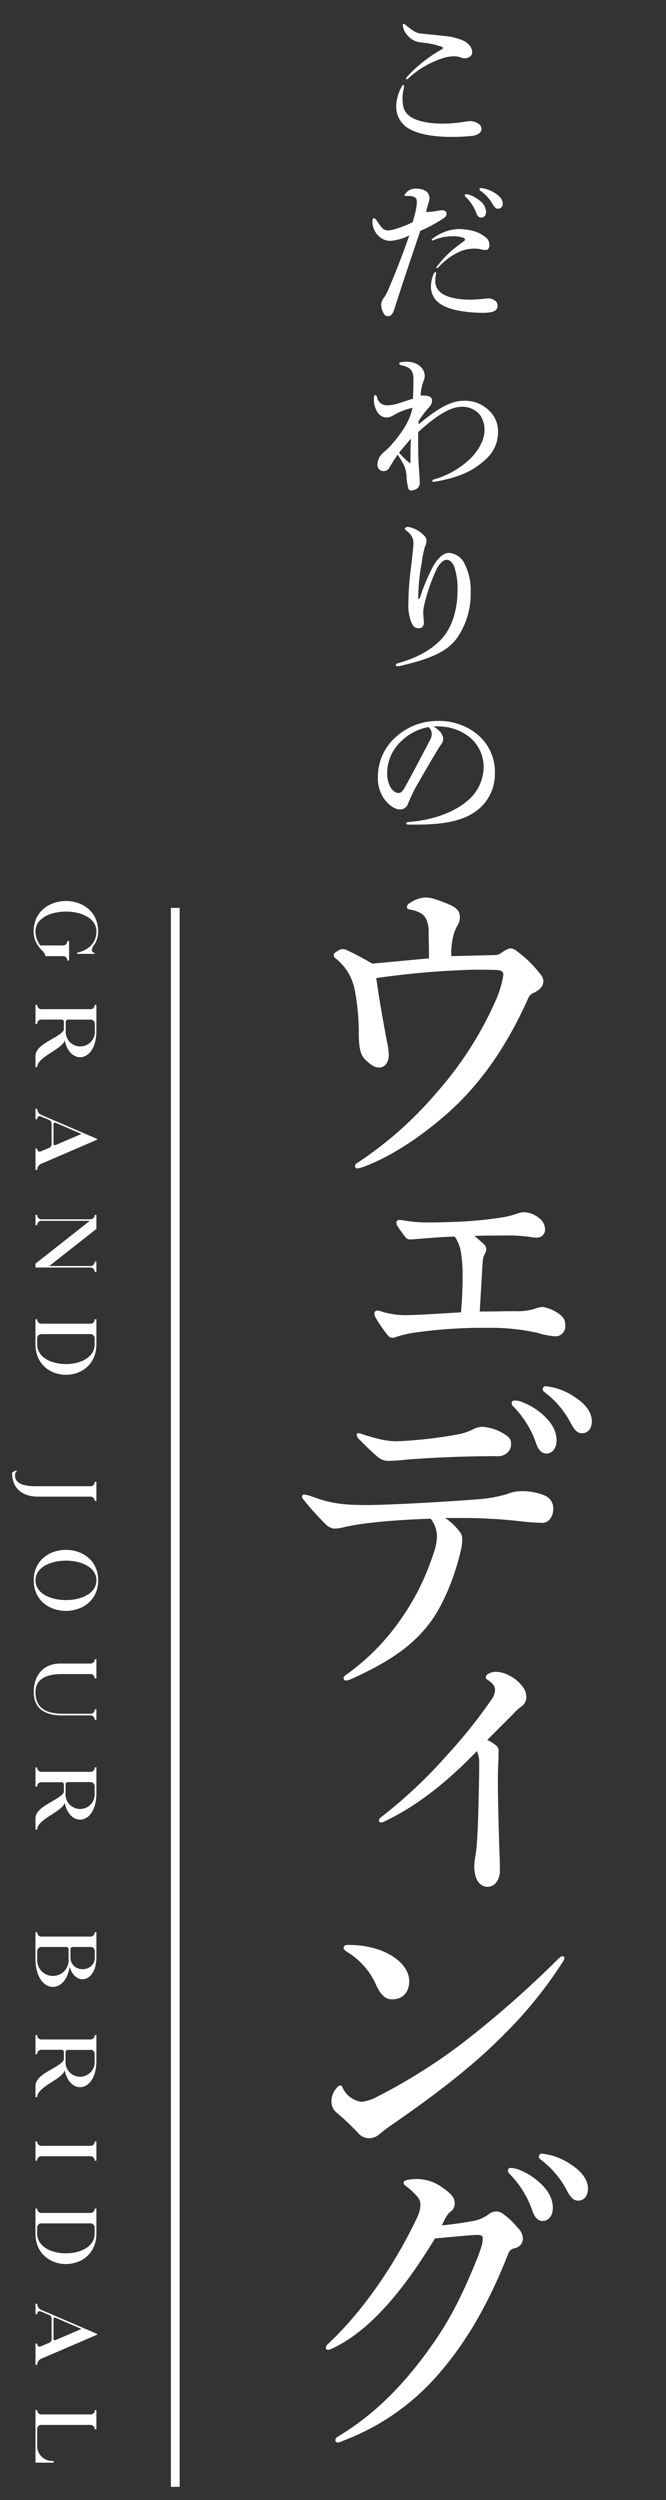 <svg id="ac2e0f90-e6d1-4f48-84e0-b905a82baf80" data-name="text-2" xmlns="http://www.w3.org/2000/svg" width="152" height="570" viewBox="0 0 152 570"><rect x="0" y="0" width="152" height="570" fill="#333333" stroke="none"/><defs><style>.b1b0e17f-0abb-44ea-89ad-2f25f10d3ccd{fill:#fff;}</style></defs><path class="b1b0e17f-0abb-44ea-89ad-2f25f10d3ccd" d="M92.21,19.62a3.69,3.69,0,0,1-.1.74,8.77,8.77,0,0,0-.25,2c0,2.14.46,3.25,1.71,4.18s4,1.64,7.07,1.64a31.29,31.29,0,0,0,5.49-.43,10.17,10.17,0,0,1,1.07-.14,3.63,3.63,0,0,1,1.79.46c.71.46.89.78.89,1.32,0,.71-.61,1.36-2,1.57a37.11,37.11,0,0,1-4.71.25c-4.89,0-8-.75-10.06-2a5.76,5.76,0,0,1-2.68-5.1,9.55,9.55,0,0,1,1.18-4.21c.18-.36.32-.54.43-.54S92.21,19.47,92.21,19.62Zm8.68-8.93a18.21,18.21,0,0,0-4.71-1,4.65,4.65,0,0,1-3.32-1.79,3.92,3.92,0,0,1-.93-2.17c0-.18.07-.29.18-.29a1,1,0,0,1,.46.25,18.67,18.67,0,0,0,1.86,1.39,4.11,4.11,0,0,0,2,.61c1.82.18,4.17.39,5.81.61a13.51,13.51,0,0,1,2.75.67,4.75,4.75,0,0,1,2,1.18,2.71,2.71,0,0,1,.78,1.75c0,.93-.93,1.39-1.78,1.39a2.34,2.34,0,0,1-.82-.18,4.47,4.47,0,0,0-1.43-.28,9,9,0,0,0-3.25.64,20.53,20.53,0,0,0-7.28,4.39.55.55,0,0,1-.36.21.17.17,0,0,1-.18-.17A1,1,0,0,1,93,17.4a32,32,0,0,1,7.93-6.21A.27.27,0,0,0,100.89,10.69Z"/><path class="b1b0e17f-0abb-44ea-89ad-2f25f10d3ccd" d="M95,47.41A9.55,9.55,0,0,0,95.14,46c0-.85-.5-1.32-1.89-1.32H92.5a.16.16,0,0,1-.18-.14c0-.07,0-.18.22-.39A2.79,2.79,0,0,1,94.86,43c1.42,0,2.49.43,2.89,1.18a2.51,2.51,0,0,1,.28,1,4.72,4.72,0,0,1-.28,1.25,17.61,17.61,0,0,0-.5,1.89h.46a10.86,10.86,0,0,0,2.11-.25,8.64,8.64,0,0,1,1.1-.14c.61,0,1,.32,1,.82s-.22.68-.79,1.07a31.34,31.34,0,0,1-5.21,2.82c-2.68,7.92-4,11.81-5.89,17.74-.43,1.32-.82,1.71-1.57,1.71a1,1,0,0,1-.89-.64,4.12,4.12,0,0,1-.57-2,2.75,2.75,0,0,1,.71-1.68,11.87,11.87,0,0,0,1-1.93c1.75-4.1,3.24-8,4.71-12.17a11.54,11.54,0,0,1-4.32,1.25,3.8,3.8,0,0,1-2.86-1.29A4.52,4.52,0,0,1,85,50.48c0-.54.11-.71.29-.71a.76.76,0,0,1,.6.42c.43.61.86,1.22,1.11,1.54a2,2,0,0,0,1.46.82,7.64,7.64,0,0,0,2.07-.43,23.33,23.33,0,0,0,3.64-1.46C94.5,49.66,94.82,48.41,95,47.41Zm4.53,14.85a3.1,3.1,0,0,1-.07.53,4.82,4.82,0,0,0-.11,1.07,3.32,3.32,0,0,0,1.43,3c1.25.85,3.39,1.46,6.42,1.46a25.69,25.69,0,0,0,2.72-.14c.64-.07,1.25-.15,1.6-.15a1.7,1.7,0,0,1,.61.11c1,.29,1.43.86,1.43,1.54,0,1.1-.82,1.64-3.29,1.64-4.21,0-7.71-.75-9.38-1.79a4.75,4.75,0,0,1-2.54-4.32,7.68,7.68,0,0,1,.57-2.64c.15-.32.29-.5.43-.5S99.53,62.12,99.53,62.26Zm6.6-7.64c0-.14-.14-.32-.46-.43a6.88,6.88,0,0,0-2.28-.32,11.08,11.08,0,0,0-4.29.82.68.68,0,0,1-.46.14c-.07,0-.11,0-.11-.14s.14-.25.43-.46a10.94,10.94,0,0,1,3.25-1.61,9.15,9.15,0,0,1,2.6-.39,13.32,13.32,0,0,1,3.29.46A7.25,7.25,0,0,1,110.7,54a2.24,2.24,0,0,1,1,1.82c0,.75-.32,1.18-.86,1.18a4.86,4.86,0,0,1-1.21-.18,6.9,6.9,0,0,0-1.39-.14,9.51,9.51,0,0,0-2.68.43,14.44,14.44,0,0,0-5.46,3.78c-.22.22-.29.25-.36.25a.15.15,0,0,1-.14-.14c0-.07,0-.14.18-.32a26.26,26.26,0,0,1,3.42-3.64c.79-.65,1.54-1.22,2.36-1.82C106.06,54.87,106.13,54.76,106.13,54.62ZM107,44.38a7.35,7.35,0,0,1,2.43,1.32,3.42,3.42,0,0,1,1.5,2.6c0,.82-.47,1.32-1.11,1.32-.43,0-.82-.28-1.07-.92a9.67,9.67,0,0,0-2.5-3.82c-.14-.15-.18-.22-.18-.36a.26.26,0,0,1,.29-.25A3.12,3.12,0,0,1,107,44.38Zm6.71,3.21c-.46,0-.78-.21-1.25-1a9.41,9.41,0,0,0-2.82-3.1c-.14-.11-.21-.18-.21-.32s.1-.29.35-.29A7,7,0,0,1,112.92,44c1.24.75,1.82,1.6,1.82,2.43A1.07,1.07,0,0,1,113.7,47.59Z"/><path class="b1b0e17f-0abb-44ea-89ad-2f25f10d3ccd" d="M94.14,93a14,14,0,0,0-4.46,1.75,2.67,2.67,0,0,1-1.5.43,2.37,2.37,0,0,1-1.89-1,5.22,5.22,0,0,1-.93-3.57c0-.35.11-.53.29-.53s.28.14.39.43a2.23,2.23,0,0,0,2.39,1.89A8,8,0,0,0,90.86,92l3.39-1.11c.07-1.46.11-2.89.11-4.35,0-2-.65-2.82-2.72-3.25-.35-.07-.5-.18-.5-.4s.15-.28.43-.32a7.53,7.53,0,0,1,1.25-.1c2.39,0,4.11,1.46,4.11,3.21a3.43,3.43,0,0,1-.29,1.28A10,10,0,0,0,96,90.16c2.18,0,2.61.39,2.61,1.25A2.21,2.21,0,0,1,98,92.77a20.72,20.72,0,0,0-2.47,3.28v.71c4.75-4,7.64-5.38,10.28-5.38a7.75,7.75,0,0,1,5.86,2.28,6.47,6.47,0,0,1,2,4.5c0,3.24-1.14,5.56-4.57,8-2.36,1.78-5.71,3-10.1,3.71-.25,0-.32-.07-.32-.25a.3.3,0,0,1,.25-.28,19.8,19.8,0,0,0,8.53-4.89c1.89-1.89,3.1-4.32,3.1-6.18a5.68,5.68,0,0,0-1.1-3.78,5.23,5.23,0,0,0-3.89-1.75c-2.43,0-5.25,1.36-10.14,5.78,0,3.57,0,6,.18,8.18.07,1,.18,2.53.18,3.24a1.53,1.53,0,0,1-.75,1.54,2.8,2.8,0,0,1-1.21.36c-.33,0-.58-.18-.68-.68a12.77,12.77,0,0,1-.36-2.25,6.69,6.69,0,0,0-.71-3.07c-.4-.71-.79-1.39-1.32-2.18-.72,1-1.36,2.07-1.93,3a1.38,1.38,0,0,1-1.32.75,1.27,1.27,0,0,1-.93-.36,1.5,1.5,0,0,1-.43-1.17,3.31,3.31,0,0,1,.29-1.29,3.82,3.82,0,0,1,1.17-1.5,14.43,14.43,0,0,0,2-2c2.57-3,3.85-5.21,4.53-8Zm-.46,12.46c0-1.93,0-3.64.11-5.43-1,1.07-1.86,2.18-2.72,3.18a18.92,18.92,0,0,0,2.25,2.21c.11.11.18.14.25.14S93.68,105.51,93.68,105.44Z"/><path class="b1b0e17f-0abb-44ea-89ad-2f25f10d3ccd" d="M98.75,129.31c1.21-2.18,2.49-3.25,3.74-3.25a4.28,4.28,0,0,1,3.32,2.07,13.36,13.36,0,0,1,1.61,7,17.58,17.58,0,0,1-3,10.17c-2,2.86-5.21,4.67-12.6,6.42a6.23,6.23,0,0,1-1.07.18c-.25,0-.4-.11-.4-.28s.11-.32.58-.43c5-1.43,8.42-3.61,10.49-6.28,1.85-2.39,3-6.07,3-10.32a15.66,15.66,0,0,0-.78-5.49c-.4-.9-1-1.47-1.68-1.47s-1.5.68-2.18,1.86a40.5,40.5,0,0,0-3,8.64,5.94,5.94,0,0,0-.18,1.57c0,.85.14,1.78.14,2.21,0,.82-.39,1.32-1.07,1.32-.93,0-1.25-.21-1.78-1.32a10.46,10.46,0,0,1-.68-4.46,61.19,61.19,0,0,1,.5-7.35c.36-2.86.64-5.32.64-6.32S94,122,92.79,121c-.25-.18-.36-.25-.36-.43s.21-.43.57-.43a3.27,3.27,0,0,1,1.14.25,6.56,6.56,0,0,1,2.61,1.68,1.72,1.72,0,0,1,.6,1.21,4.07,4.07,0,0,1-.39,1.43,24.5,24.5,0,0,0-.71,3.57,43.6,43.6,0,0,0-.79,8c0,.17.11.28.18.28s.14-.11.21-.28A44.06,44.06,0,0,1,98.75,129.31Z"/><path class="b1b0e17f-0abb-44ea-89ad-2f25f10d3ccd" d="M101.14,168.45a1.83,1.83,0,0,1-.32,1.07c-.25.39-.54.75-.75,1.14-1.65,2.64-3.54,6-5.29,9-.6,1.15-1.21,2.5-1.67,3.61a1.87,1.87,0,0,1-1.89,1.28c-1,0-2.5-.89-3.68-2.6a8.25,8.25,0,0,1-1.29-4.93,12,12,0,0,1,4.11-9,14.09,14.09,0,0,1,9.56-3.64,13.68,13.68,0,0,1,8.68,2.79,11.1,11.1,0,0,1,4.35,9.24,10.39,10.39,0,0,1-4.67,8.78c-2.79,1.89-6.71,2.82-13.21,2.82H93.43c-.57,0-.72-.07-.72-.29s.11-.28.75-.32c5.32-.43,10.07-2.17,13.1-4.71a10.19,10.19,0,0,0,3.82-7.53,8.77,8.77,0,0,0-3.71-7.46,11.49,11.49,0,0,0-6.5-2.07,12.44,12.44,0,0,0-1.25,0C100.39,166.49,101.14,167.52,101.14,168.45Zm-9.85.82a10,10,0,0,0-2.93,7c0,2.67,1.25,4.53,2.64,4.53.5,0,.93-.46,1.32-1.14,2.11-3.82,3.82-7.1,5.82-10.92a2.58,2.58,0,0,0,.39-1.18,2,2,0,0,0-.75-1.79A12,12,0,0,0,91.29,169.27Z"/><path class="b1b0e17f-0abb-44ea-89ad-2f25f10d3ccd" d="M92.87,206.74a1.14,1.14,0,0,1,.6-.81,7.18,7.18,0,0,1,3.31-1.29,6.82,6.82,0,0,1,1.8.16,32.34,32.34,0,0,1,4.37,1.62c1.43.72,2,1.45,2,2.66a3.43,3.43,0,0,1-.45,1.77,10.48,10.48,0,0,0-1,2.34A16.85,16.85,0,0,0,103,218l9.85-.24a2.34,2.34,0,0,0,1.28-.32c1.43-1,2-1.21,2.48-1.21a3.1,3.1,0,0,1,1.58.81,25.7,25.7,0,0,1,5,4.91,2.8,2.8,0,0,1,.83,1.7c0,1-.61,2-2.41,2.82a2.16,2.16,0,0,0-1,1c-4.89,11-10.83,19.51-18.2,26.12-6.62,5.88-13.47,10.23-19.34,12.41a6.89,6.89,0,0,1-1.5.4.49.49,0,0,1-.53-.56c0-.32.15-.49.68-.81a85.08,85.08,0,0,0,17.83-15.8A81.14,81.14,0,0,0,113,228.42a23.16,23.16,0,0,0,1.88-6.13c0-.64-.3-1-1.28-1.12-2-.08-4-.08-5.56-.08A195.82,195.82,0,0,0,85.87,223c.68,4.92,1.51,9.43,2.41,14.35a15.1,15.1,0,0,1,.45,3.22c0,1.61-.9,2.82-2.11,2.82-1,0-1.73-.32-3.31-1.85-1-1.05-1.35-2.34-1.43-5.64a51.33,51.33,0,0,0-.9-10.08,11.92,11.92,0,0,0-4.21-7.17c-.45-.32-.6-.57-.6-.89s.15-.48.67-.8c.76-.49,1-.57,1.28-.57a2.69,2.69,0,0,1,1.21.32c1.2.57,3.16,1.53,5.64,3l12.94-1.21c0-2.34-.08-4.44-.08-6.21a6.64,6.64,0,0,0-.6-2.82A3,3,0,0,0,96,208.19a7.21,7.21,0,0,0-2.41-.81C93,207.3,92.87,207.06,92.87,206.74Z"/><path class="b1b0e17f-0abb-44ea-89ad-2f25f10d3ccd" d="M105.58,291.37a34.6,34.6,0,0,0-.3-5.32,8.65,8.65,0,0,0-1.51-4.11c-2.85.08-5.71.32-8.72.56a12.21,12.21,0,0,1-1.51.08,1.19,1.19,0,0,1-1.05-.56c-.53-.64-1.13-1.53-1.58-2.18a2,2,0,0,1-.45-1.12c0-.33.3-.57.75-.57a7.21,7.21,0,0,1,1.21.16,32.24,32.24,0,0,0,5.19.41c1.28,0,2.63,0,4.36-.08a91.85,91.85,0,0,0,13-1.13,21.39,21.39,0,0,0,2.86-.73,5.73,5.73,0,0,1,1.73-.4,5.54,5.54,0,0,1,3.39,1.29,3.2,3.2,0,0,1,1.43,2.42,1.83,1.83,0,0,1-1.88,2.09,7.46,7.46,0,0,1-1.06-.08,34.35,34.35,0,0,0-6.54-.4c-2,0-4.37,0-6.62.08,1,.89,1.73,1.45,2.18,1.93a1.58,1.58,0,0,1,.53,1.13,2.48,2.48,0,0,1-.38,1.13,4,4,0,0,0-.45,1.77c-.23,3.47-.45,7.82-.68,11.29,2.94,0,5.87-.08,8.05-.08a13.44,13.44,0,0,0,4.59-.57,6.48,6.48,0,0,1,1.65-.4,8.24,8.24,0,0,1,3.24,1.21c1.5.88,2,1.69,2,3a2.27,2.27,0,0,1-2.18,2.5,18.37,18.37,0,0,1-4.21-.81,48.85,48.85,0,0,0-11.44-1.13,109.18,109.18,0,0,0-16.85,1.13,25,25,0,0,0-3.76.89,3.2,3.2,0,0,1-1,.24c-.45,0-.75-.16-1.2-.72a40.13,40.13,0,0,1-2.56-3.71,2.57,2.57,0,0,1-.37-1.13.67.67,0,0,1,.6-.64,4.62,4.62,0,0,1,1.35.32,18.89,18.89,0,0,0,5.64.72c1.73,0,5.57-.24,12.19-.64C105.5,295.72,105.58,293.38,105.58,291.37Z"/><path class="b1b0e17f-0abb-44ea-89ad-2f25f10d3ccd" d="M118.59,346.82a120.76,120.76,0,0,0-13.54-.72h-3.46a13.54,13.54,0,0,1,3.39,3.22,2.48,2.48,0,0,1,.52,1.62,11.8,11.8,0,0,1-.37,2.74c-1.58,6.77-4.51,13.21-7.3,16.68-3.61,4.67-8.5,8.3-17.38,12.33a5.13,5.13,0,0,1-1.42.48c-.46,0-.61-.24-.61-.64,0-.24.23-.48,1.21-1.13a52,52,0,0,0,11.88-12.25,55.7,55.7,0,0,0,7.22-14.35,14.25,14.25,0,0,0,1-4.35,6.78,6.78,0,0,0-1.43-4.19c-9.17.32-15.72,1-19.78,1.93a8.56,8.56,0,0,1-2.33.33,3.35,3.35,0,0,1-1.88-1,64.55,64.55,0,0,1-5-5.56,1.14,1.14,0,0,1-.38-.81.43.43,0,0,1,.45-.4,8.37,8.37,0,0,1,1.66.4c4.36,1.61,6.92,2,12.86,2,3.91,0,15.57-.57,24.9-1.29a32,32,0,0,0,6.92-1.21,8.47,8.47,0,0,1,2.93-.65,13.21,13.21,0,0,1,5.72,1,3.1,3.1,0,0,1,1.88,3.15c0,1.77-1.13,3.06-2.48,3.06A50.38,50.38,0,0,1,118.59,346.82Zm-25.95-14c-1.73.16-2.86.24-3.61.24A3.69,3.69,0,0,1,86,332c-1.21-1-2.86-2.67-4.14-3.95a1.47,1.47,0,0,1-.45-.89.37.37,0,0,1,.37-.4,2.89,2.89,0,0,1,.91.24c4,1.29,5.94,1.61,8,1.61A101.07,101.07,0,0,0,104.75,327a13.11,13.11,0,0,0,3.09-1.05,4.78,4.78,0,0,1,2.18-.64,10.71,10.71,0,0,1,5.26,1.77c1.13.72,1.36,1.21,1.36,2.17A2.49,2.49,0,0,1,116,331a3.05,3.05,0,0,1-2.56,1C105.35,332,97.68,332.4,92.64,332.8Zm26.1-13.3a15.38,15.38,0,0,1,5.12,3c2.18,1.94,3.16,3.87,3.16,5.89,0,1.85-1,3-2.33,3-.91,0-1.73-.64-2.26-2.1a22.35,22.35,0,0,0-5.26-8.62,1,1,0,0,1-.38-.81.55.55,0,0,1,.6-.56A5.8,5.8,0,0,1,118.74,319.5Zm14.15,7.26c-1,0-1.66-.49-2.64-2.34a20.73,20.73,0,0,0-5.94-7c-.3-.24-.45-.41-.45-.73a.66.66,0,0,1,.75-.64,14.11,14.11,0,0,1,6.62,2.5c2.64,1.69,3.84,3.62,3.84,5.48C135.07,325.71,134.17,326.76,132.89,326.76Z"/><path class="b1b0e17f-0abb-44ea-89ad-2f25f10d3ccd" d="M113.18,397.93a1.53,1.53,0,0,1,.6,1.45c0,.72,0,1.77-.08,2.9-.07,1.37-.07,3.06-.07,4.19,0,4.27.3,14.91.38,16.44s.07,2.66.07,3.47a4.25,4.25,0,0,1-.83,2.82,2.51,2.51,0,0,1-2,1c-1.43,0-2.56-1.21-2.86-3.07a10,10,0,0,1-.15-1.53,16.17,16.17,0,0,1,.3-2.66,25.8,25.8,0,0,0,.3-2.74c.16-2.09.31-5.64.38-9.27.08-3.22.15-6.52.15-8.94a6.24,6.24,0,0,0-.53-2.74c-7.14,7.41-13.91,12.57-20.76,15.87a2.94,2.94,0,0,1-1.13.41.45.45,0,0,1-.45-.49c0-.24.15-.56.83-1a109.64,109.64,0,0,0,14.82-14,117,117,0,0,0,9.93-12.41,4.28,4.28,0,0,0,.9-2.18c0-.88-.3-1.53-1.65-2.41-.38-.24-.45-.41-.45-.73,0-.48,1.05-1.13,2.25-1.13a6.29,6.29,0,0,1,2.86.73,8.47,8.47,0,0,1,3.54,3,3.94,3.94,0,0,1,.6,1.93,2.64,2.64,0,0,1-1.28,2.34,12,12,0,0,0-1.65,1.53c-2,2-4,4-6,6C111.9,397,112.5,397.44,113.18,397.93Z"/><path class="b1b0e17f-0abb-44ea-89ad-2f25f10d3ccd" d="M78.2,476a5.57,5.57,0,0,0,4.29,3.22A9.62,9.62,0,0,0,86.17,478a127.47,127.47,0,0,0,20-12.65,234.19,234.19,0,0,0,21.29-18.78c.45-.4.68-.56.9-.56a.46.46,0,0,1,.46.48,2.77,2.77,0,0,1-.53,1.05,96.68,96.68,0,0,1-13.62,16.68c-6.32,6.37-14.37,12.74-25.35,20.31a34.22,34.22,0,0,0-2.86,2.18,3.67,3.67,0,0,1-2.4.81,3.36,3.36,0,0,1-2.34-1.21A55.33,55.33,0,0,0,77,481.83,3.38,3.38,0,0,1,75.64,479,4.68,4.68,0,0,1,77,475.87a1.05,1.05,0,0,1,.68-.4C77.9,475.47,78.05,475.63,78.2,476Zm15.19-24.34c0,2.66-1.5,4.19-3.91,4.19-1.5,0-2.63-1-3.68-3.38a16.57,16.57,0,0,0-6.32-7.26c-.83-.56-1.06-.72-1.06-1.13s.3-.64,1.21-.64C87.75,443.47,93.39,447.5,93.39,451.69Z"/><path class="b1b0e17f-0abb-44ea-89ad-2f25f10d3ccd" d="M108.89,509.56c-1,0-4.44.32-9.63.81-8.05,13.3-15.72,21.52-23.54,25.14a2.29,2.29,0,0,1-.83.25c-.3,0-.53-.17-.53-.41a1.26,1.26,0,0,1,.45-.88c8.13-7.58,15.57-18.54,20.61-29.34a6.77,6.77,0,0,0,.53-2.5,2.55,2.55,0,0,0-.68-1.77,14.83,14.83,0,0,0-2.4-2.26c-.45-.32-.76-.56-.76-.89s.16-.48.68-.64a8.83,8.83,0,0,1,2.33-.24,9.66,9.66,0,0,1,5.5,1.69c2.4,1.61,3.15,2.58,3.15,3.79a2.15,2.15,0,0,1-.82,1.85c-.68.49-1.06,1-2.11,3.23,2.48-.25,4.74-.57,7.15-1a8.38,8.38,0,0,0,3.53-1.53,2.84,2.84,0,0,1,1.66-.65,2.69,2.69,0,0,1,1.65.57,16.36,16.36,0,0,1,3.31,3.14,3.61,3.61,0,0,1,1.21,2.5,2.3,2.3,0,0,1-1.88,2.17,1.86,1.86,0,0,0-1.43,1.13c-4.89,12.5-10.38,21.52-17.23,29a53.7,53.7,0,0,1-20.54,13.78,3.39,3.39,0,0,1-1.2.4.53.53,0,0,1-.53-.56c0-.32.23-.57.61-.81,8-4.83,14.89-11.44,21.74-21.28,4.13-5.88,6.84-11.52,10-19.26,1-2.58,1.28-3.54,1.28-4.67C110.17,509.8,109.94,509.56,108.89,509.56Zm9-15.07a15.21,15.21,0,0,1,5.12,3c2.18,1.94,3.16,3.87,3.16,5.89,0,1.85-1,3-2.34,3-.9,0-1.73-.65-2.25-2.1a22.17,22.17,0,0,0-5.27-8.62,1,1,0,0,1-.37-.81.55.55,0,0,1,.6-.56A5.8,5.8,0,0,1,117.84,494.49ZM132,501.74c-1,0-1.65-.48-2.63-2.33a20.86,20.86,0,0,0-5.94-7c-.3-.24-.45-.4-.45-.72a.66.66,0,0,1,.75-.65,14.26,14.26,0,0,1,6.62,2.5c2.63,1.7,3.84,3.63,3.84,5.48C134.17,500.7,133.26,501.74,132,501.74Z"/><path class="b1b0e17f-0abb-44ea-89ad-2f25f10d3ccd" d="M22.4,212.39a5.32,5.32,0,0,1-1,3.16,2.15,2.15,0,0,0-.44,1c0,.5.36.65.7.79v.14H17.6v-.25c2.58-.6,4.41-2.21,4.41-4.89,0-6-13.91-6-13.91,0a5.22,5.22,0,0,0,1.11,3.22h5.15a.94.94,0,0,0,1-1h.4V219h-.4a.94.94,0,0,0-1-1h-4c-.1-.87-.89-1.25-1.69-2.38a5.74,5.74,0,0,1-1-3.22C7.7,203.11,22.4,203.11,22.4,212.39Z"/><path class="b1b0e17f-0abb-44ea-89ad-2f25f10d3ccd" d="M22,229.11v6.06c-.08,7.11-6.06,7.76-7.24,2-.39,2-6.27,3.76-6.27,6.14H8.1v-2.56c0-2.8,5.5-4.09,6.48-5.92V233a.51.51,0,0,0-.54-.54H9.49a.94.94,0,0,0-1,1H8.1v-4.37h.4a.93.93,0,0,0,1,1H20.61a.94.94,0,0,0,1-1Zm-1.4,3.37h-5.1A.51.51,0,0,0,15,233v2a3.33,3.33,0,1,0,6.64,0v-1.55A.94.94,0,0,0,20.61,232.48Z"/><path class="b1b0e17f-0abb-44ea-89ad-2f25f10d3ccd" d="M8.5,252.8a1.51,1.51,0,0,0,.91,1.39l12.75,5.48v.18L9.41,265.34a1.5,1.5,0,0,0-.91,1.39H8.1v-4.85h.4c0,.6.35.83.91.6l2-.86a1,1,0,0,0,.37-.71v-4.75a1,1,0,0,0-.37-.72l-2-.85c-.56-.24-.91,0-.91.59H8.1V252.8Zm4.21,3.2h0c-.3-.14-.5,0-.5.32v4.43c0,.31.2.45.5.31h0l5.88-2.52Z"/><path class="b1b0e17f-0abb-44ea-89ad-2f25f10d3ccd" d="M8.1,277h.4a.93.93,0,0,0,1,1H20.61a1.08,1.08,0,0,0,.62-.18l.06-.05a1,1,0,0,0,.32-.76H22v3.18l-10.75,8.46h9.35a.94.94,0,0,0,1-1H22V290h-.4a.94.94,0,0,0-1-1H8.1v-.89l12.4-9.76h-11a.93.93,0,0,0-1,1H8.1Z"/><path class="b1b0e17f-0abb-44ea-89ad-2f25f10d3ccd" d="M8.5,300.8a.93.93,0,0,0,1,1H20.61a.94.94,0,0,0,1-1H22v5.84c-.16,9.14-13.91,9.08-13.91-.16V300.8Zm12.11,3.38H9.49a.93.93,0,0,0-1,1v1.33c0,6,13.11,6,13.11,0v-1.33A.94.94,0,0,0,20.61,304.18Z"/><path class="b1b0e17f-0abb-44ea-89ad-2f25f10d3ccd" d="M3.67,335.24l.18.2c0,.06-.42.06-.42,1,0,2.26,3.18,2.42,4.67,2.42H20.61a.94.94,0,0,0,1-1H22v4.37h-.4a.94.94,0,0,0-1-1h-12c-.73,0-5.84,0-5.84-5.49Z"/><path class="b1b0e17f-0abb-44ea-89ad-2f25f10d3ccd" d="M7.7,360.32c0-9.27,14.7-9.27,14.7,0S7.7,369.62,7.7,360.32Zm.4,0c0,6,13.91,6,13.91,0S8.1,354.33,8.1,360.32Z"/><path class="b1b0e17f-0abb-44ea-89ad-2f25f10d3ccd" d="M22,378.32v4.37h-.4a.94.94,0,0,0-1-1H14.1c-1.57,0-6,.14-6,4.1s2.82,4.94,6.3,4.94h6.21a.94.94,0,0,0,1-1H22v2.38h-.4a.94.94,0,0,0-1-1H14.08c-3.58,0-6.38-1.37-6.38-5.34s2.39-6.48,6-6.48h6.91a.94.94,0,0,0,1-1Z"/><path class="b1b0e17f-0abb-44ea-89ad-2f25f10d3ccd" d="M22,402.94V409c-.08,7.11-6.06,7.77-7.24,2-.39,2-6.27,3.75-6.27,6.14H8.1v-2.57c0-2.8,5.5-4.09,6.48-5.92v-1.76a.51.51,0,0,0-.54-.54H9.49a.93.93,0,0,0-1,1H8.1v-4.37h.4a.94.94,0,0,0,1,1H20.61a.94.94,0,0,0,1-1Zm-1.4,3.38h-5.1a.51.51,0,0,0-.54.54v2a3.33,3.33,0,1,0,6.64,0v-1.55A.94.94,0,0,0,20.61,406.32Z"/><path class="b1b0e17f-0abb-44ea-89ad-2f25f10d3ccd" d="M8.5,440.54a.93.93,0,0,0,1,1H20.61a.94.94,0,0,0,1-1H22v5.84c-.08,5.76-4.91,6.43-6.1,2-1,6.74-7.81,6.14-7.81-1.82v-6Zm0,4.37v1.69a3.59,3.59,0,1,0,7.15,0v-2.15a.51.51,0,0,0-.54-.54H9.49A.94.94,0,0,0,8.5,444.91Zm12.11-1h-4a.51.51,0,0,0-.53.54v1.79c0,3.65,5.56,3.65,5.56,0v-1.33A.94.94,0,0,0,20.61,443.91Z"/><path class="b1b0e17f-0abb-44ea-89ad-2f25f10d3ccd" d="M22,464V470c-.08,7.11-6.06,7.77-7.24,2-.39,2-6.27,3.75-6.27,6.14H8.1v-2.57c0-2.8,5.5-4.09,6.48-5.92v-1.77a.51.51,0,0,0-.54-.53H9.49a.93.93,0,0,0-1,1H8.1V464h.4a.93.93,0,0,0,1,1H20.61a.94.94,0,0,0,1-1Zm-1.4,3.38h-5.1a.51.51,0,0,0-.54.53v2a3.33,3.33,0,1,0,6.64,0v-1.55A.94.94,0,0,0,20.61,467.35Z"/><path class="b1b0e17f-0abb-44ea-89ad-2f25f10d3ccd" d="M9.49,489.25H20.61a.94.94,0,0,0,1-1H22v4.37h-.4a.94.94,0,0,0-1-1H9.49a.93.93,0,0,0-1,1H8.1v-4.37h.4A.93.93,0,0,0,9.49,489.25Z"/><path class="b1b0e17f-0abb-44ea-89ad-2f25f10d3ccd" d="M8.5,503.55a.94.94,0,0,0,1,1H20.61a.94.94,0,0,0,1-1H22v5.84c-.16,9.14-13.91,9.08-13.91-.16v-5.68Zm12.11,3.38H9.49a.93.93,0,0,0-1,1v1.33c0,6,13.11,6,13.11,0v-1.33A.94.94,0,0,0,20.61,506.93Z"/><path class="b1b0e17f-0abb-44ea-89ad-2f25f10d3ccd" d="M8.5,525.26a1.51,1.51,0,0,0,.91,1.39l12.75,5.48v.18L9.41,537.79a1.52,1.52,0,0,0-.91,1.4H8.1v-4.85h.4c0,.59.35.83.91.59l2-.85a1,1,0,0,0,.37-.71v-4.75a1,1,0,0,0-.37-.72l-2-.85c-.56-.24-.91,0-.91.59H8.1v-2.38Zm4.21,3.2h0c-.3-.14-.5,0-.5.32v4.43c0,.31.2.45.5.31h0L18.59,531Z"/><path class="b1b0e17f-0abb-44ea-89ad-2f25f10d3ccd" d="M22,549.51v4.37h-.4a.94.94,0,0,0-1-1H9.49a.93.93,0,0,0-1,1v3.62a3.39,3.39,0,0,0,3.59,3.59h.16v.4H8.1v-12h.4a.93.93,0,0,0,1,1H20.61a.94.94,0,0,0,1-.67,1.55,1.55,0,0,0,0-.32Z"/><rect class="b1b0e17f-0abb-44ea-89ad-2f25f10d3ccd" x="39" y="207" width="2" height="360"/></svg>